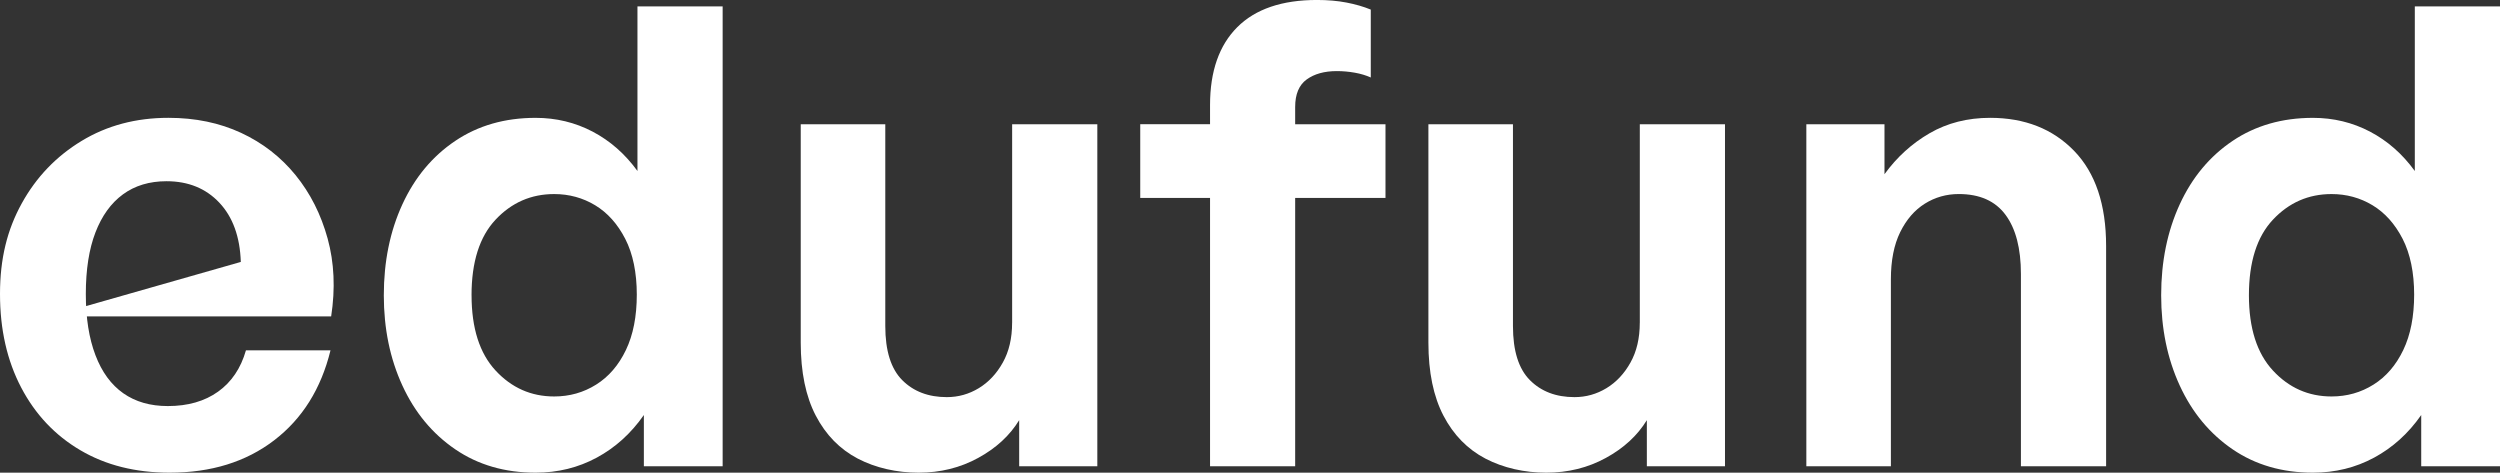 <?xml version="1.0" encoding="UTF-8"?><svg id="Layer_2" xmlns="http://www.w3.org/2000/svg" viewBox="0 0 944.41 178.56"><rect x="0" y="0" width="944.41" height="178.56" fill="#333333" stroke="none"/><defs><style>.cls-1{fill:#fff;}</style></defs><g id="Layer_1-2"><path class="cls-1" d="M64.12,178.56c-12.91,0-24.16-2.82-33.75-8.47-9.6-5.64-17.06-13.55-22.38-23.71-5.32-10.16-7.99-21.93-7.99-35.33s2.74-24.32,8.23-34.24c5.48-9.92,13.02-17.78,22.62-23.59,9.59-5.81,20.52-8.71,32.79-8.71,10.16,0,19.32,1.9,27.46,5.69,8.14,3.79,15,9.12,20.57,15.97,5.57,6.86,9.59,14.84,12.1,23.95,2.5,9.12,2.94,18.91,1.33,29.4H18.87l72.1-20.57c-.32-9.51-3.02-16.97-8.11-22.38-5.08-5.4-11.74-8.11-19.96-8.11-6.45,0-11.94,1.66-16.45,4.96-4.52,3.31-7.98,8.11-10.4,14.4-2.42,6.29-3.63,14.03-3.63,23.23s1.21,16.74,3.63,23.11c2.42,6.38,5.93,11.17,10.52,14.4,4.6,3.23,10.2,4.84,16.82,4.84,7.58,0,13.91-1.81,18.99-5.44,5.08-3.63,8.59-8.83,10.53-15.61h31.94c-3.55,14.52-10.65,25.85-21.29,33.99-10.65,8.15-23.79,12.22-39.44,12.22Z"/><path class="cls-1" d="M144.99,111.54c0-12.74,2.34-24.19,7.02-34.36,4.68-10.16,11.33-18.15,19.96-23.95,8.63-5.81,18.75-8.71,30.37-8.71,7.74,0,14.92,1.74,21.53,5.2,6.61,3.47,12.26,8.43,16.94,14.88V2.42h32.18v173.72h-29.76v-19.36c-4.84,6.94-10.77,12.3-17.78,16.09-7.02,3.79-14.72,5.69-23.11,5.69-11.61,0-21.74-2.94-30.37-8.83-8.63-5.89-15.28-13.91-19.96-24.08-4.68-10.16-7.02-21.53-7.02-34.12ZM178.14,111.54c0,12.42,3.02,21.9,9.07,28.43,6.05,6.53,13.43,9.8,22.14,9.8,5.81,0,11.09-1.49,15.85-4.48,4.76-2.98,8.51-7.34,11.25-13.07,2.74-5.72,4.11-12.7,4.11-20.93s-1.45-15.4-4.36-21.05c-2.9-5.64-6.7-9.88-11.37-12.7-4.68-2.82-9.84-4.23-15.49-4.23-8.71,0-16.09,3.23-22.14,9.68-6.05,6.45-9.07,15.97-9.07,28.55Z"/><path class="cls-1" d="M382.35,121.95V46.94h32.18v129.2h-29.52v-17.42c-3.55,5.81-8.71,10.57-15.49,14.27-6.77,3.71-14.28,5.57-22.5,5.57s-16.21-1.78-22.99-5.32c-6.77-3.55-12.06-8.95-15.85-16.21-3.79-7.26-5.69-16.45-5.69-27.59V46.94h31.94v76.22c0,9.36,2.14,16.17,6.41,20.45,4.27,4.28,9.88,6.41,16.82,6.41,4.36,0,8.38-1.13,12.1-3.39,3.71-2.26,6.73-5.48,9.07-9.68,2.34-4.19,3.51-9.19,3.51-15Z"/><path class="cls-1" d="M489.29,176.14h-32.18v-101.38h-26.37v-27.83h26.37v-7.26c0-12.74,3.43-22.54,10.28-29.4,6.85-6.85,16.9-10.28,30.12-10.28,4.03,0,7.74.32,11.13.97,3.39.65,6.45,1.54,9.19,2.66v25.65c-1.78-.8-3.79-1.41-6.05-1.81-2.26-.4-4.52-.6-6.78-.6-4.68,0-8.47,1.05-11.37,3.15-2.9,2.1-4.36,5.56-4.36,10.4v6.53h34.12v27.83h-34.12v101.38Z"/><path class="cls-1" d="M619.46,121.95V46.94h32.18v129.2h-29.52v-17.42c-3.55,5.81-8.71,10.57-15.49,14.27-6.77,3.71-14.28,5.57-22.5,5.57s-16.21-1.78-22.99-5.32c-6.77-3.55-12.06-8.95-15.85-16.21-3.79-7.26-5.69-16.45-5.69-27.59V46.94h31.94v76.22c0,9.36,2.14,16.17,6.41,20.45,4.27,4.28,9.88,6.41,16.82,6.41,4.36,0,8.38-1.13,12.1-3.39,3.71-2.26,6.73-5.48,9.07-9.68,2.34-4.19,3.51-9.19,3.51-15Z"/><path class="cls-1" d="M714.31,105.49v70.65h-31.94V46.94h29.52v18.87c4.68-6.45,10.36-11.61,17.06-15.49,6.69-3.87,14.31-5.81,22.86-5.81,13.07,0,23.63,4.16,31.7,12.46,8.06,8.31,12.1,20.29,12.1,35.93v83.23h-32.18v-72.59c0-9.68-1.93-17.14-5.81-22.38-3.87-5.24-9.76-7.86-17.66-7.86-4.68,0-8.95,1.21-12.82,3.63-3.87,2.42-6.98,6.01-9.32,10.77-2.34,4.76-3.51,10.69-3.51,17.78Z"/><path class="cls-1" d="M816.41,111.54c0-12.74,2.34-24.19,7.02-34.36,4.68-10.16,11.33-18.15,19.96-23.95,8.63-5.81,18.75-8.71,30.37-8.71,7.74,0,14.92,1.74,21.53,5.2,6.61,3.47,12.26,8.43,16.94,14.88V2.42h32.18v173.72h-29.76v-19.36c-4.84,6.94-10.77,12.3-17.78,16.09-7.02,3.79-14.72,5.69-23.11,5.69-11.61,0-21.74-2.94-30.37-8.83-8.63-5.89-15.28-13.91-19.96-24.08-4.68-10.16-7.02-21.53-7.02-34.12ZM849.56,111.54c0,12.42,3.02,21.9,9.07,28.43,6.05,6.53,13.43,9.8,22.14,9.8,5.81,0,11.09-1.49,15.85-4.48,4.76-2.98,8.51-7.34,11.25-13.07,2.74-5.72,4.11-12.7,4.11-20.93s-1.45-15.4-4.35-21.05c-2.9-5.64-6.7-9.88-11.37-12.7-4.68-2.82-9.84-4.23-15.49-4.23-8.71,0-16.09,3.23-22.14,9.68-6.05,6.45-9.07,15.97-9.07,28.55Z"/></g></svg>